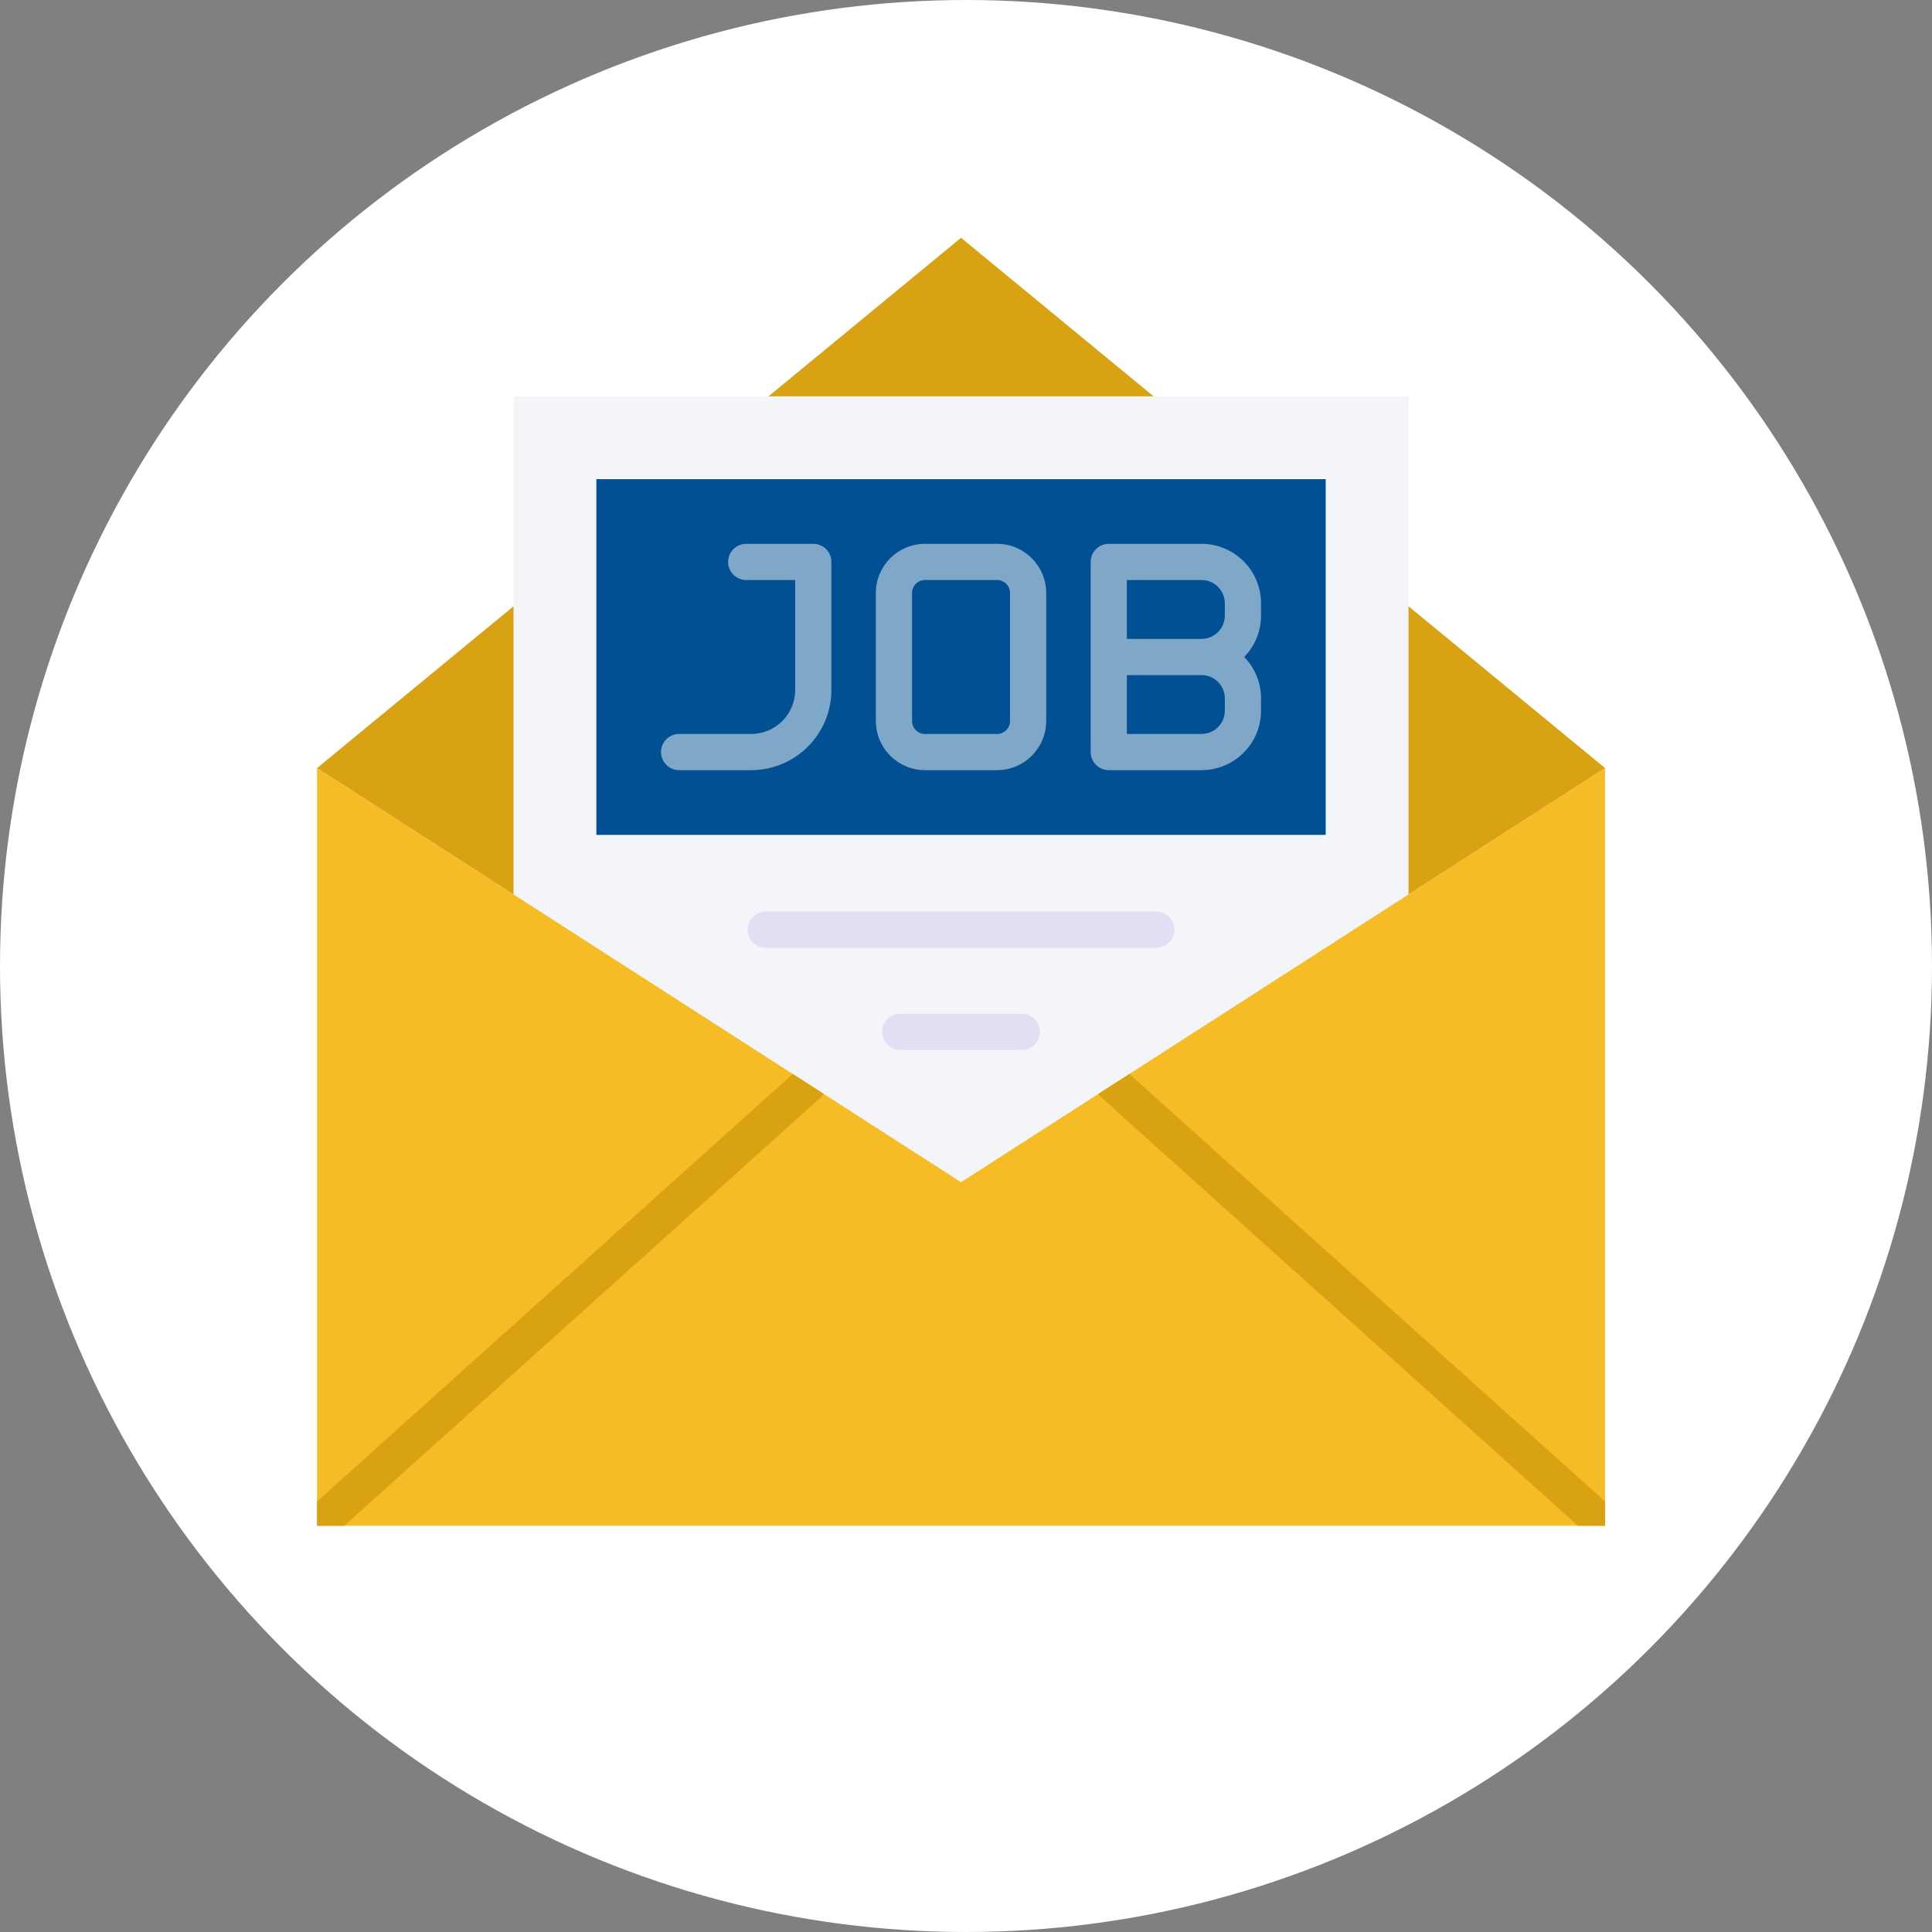 <?xml version="1.0" encoding="UTF-8"?>
<svg width="195px" height="195px" viewBox="0 0 195 195" version="1.1" xmlns="http://www.w3.org/2000/svg" xmlns:xlink="http://www.w3.org/1999/xlink">
    <rect x="0" y="0" width="195" height="195" fill="#808080" stroke="none"/>
    <title>Icon_Jobbörse</title>
    <defs>
        <circle id="path-1" cx="97.5" cy="97.5" r="97.5"></circle>
    </defs>
    <g id="Design" stroke="none" stroke-width="1" fill="none" fill-rule="evenodd">
        <g id="Starseite" transform="translate(-1056, -5202)">
            <g id="Icon_Jobbörse" transform="translate(1056, 5202)">
                <mask id="mask-2" fill="white">
                    <use xlink:href="#path-1"></use>
                </mask>
                <use id="Mask-Copy" fill="#FFFFFF" xlink:href="#path-1"></use>
                <g id="006-job-offer" transform="translate(32, 24)" fill-rule="nonzero">
                    <polygon id="Path" fill="#F3F5F9" points="64.999 95.32 110.165 66.274 110.165 16.004 19.833 16.004 19.833 66.274"></polygon>
                    <polygon id="Path" fill="#F6BC25" points="129.998 129.998 0 129.998 0 53.521 64.999 95.32 129.998 53.521"></polygon>
                    <path d="M50.827,86.78 C50.947,86.67 51.053,86.544 51.14,86.405 L48.016,84.396 L0,127.541 L0,129.998 L2.734,129.998 L50.827,86.78 Z" id="Path" fill="#D9A212"></path>
                    <path d="M129.998,127.541 L81.986,84.396 L78.862,86.407 C78.949,86.546 79.055,86.672 79.176,86.782 L127.267,130 L130.002,130 L129.998,127.541 Z" id="Path" fill="#D9A212"></path>
                    <polygon id="Path" fill="#005093" points="28.192 24.363 101.806 24.363 101.806 60.266 28.192 60.266"></polygon>
                    <g id="Group" transform="translate(34.718, 30.889)" fill="#7FA7C8">
                        <path d="M15.369,5.97566202e-07 L8.598,5.97566202e-07 C7.588,5.97566202e-07 6.77,0.818 6.77,1.827 C6.77,2.836 7.588,3.655 8.598,3.655 L13.542,3.655 L13.542,14.752 C13.539,17.202 11.554,19.187 9.104,19.19 L1.827,19.19 C0.818,19.19 0,20.008 0,21.017 C0,22.026 0.818,22.844 1.827,22.844 L9.104,22.844 C13.571,22.839 17.191,19.219 17.196,14.752 L17.196,1.827 C17.196,0.818 16.378,5.97566202e-07 15.369,5.97566202e-07 L15.369,5.97566202e-07 Z" id="Path"></path>
                        <path d="M33.918,5.97566202e-07 L26.643,5.97566202e-07 C23.905,0.003 21.686,2.222 21.683,4.96 L21.683,17.884 C21.686,20.622 23.905,22.841 26.643,22.844 L33.918,22.844 C36.656,22.841 38.875,20.622 38.878,17.884 L38.878,4.96 C38.875,2.222 36.656,0.003 33.918,5.97566202e-07 L33.918,5.97566202e-07 Z M35.224,17.884 C35.223,18.605 34.639,19.189 33.918,19.19 L26.643,19.19 C25.922,19.189 25.338,18.605 25.338,17.884 L25.338,4.96 C25.338,4.239 25.922,3.655 26.643,3.655 L33.918,3.655 C34.639,3.655 35.223,4.239 35.224,4.96 L35.224,17.884 Z" id="Shape"></path>
                        <path d="M60.561,6.004 C60.558,2.689 57.872,0.003 54.557,2.98460822e-07 L45.192,2.98460822e-07 C44.708,-0 44.243,0.192 43.9,0.535 C43.557,0.878 43.365,1.343 43.365,1.827 L43.365,21.017 C43.365,21.502 43.557,21.966 43.9,22.309 C44.243,22.652 44.708,22.844 45.192,22.844 L54.557,22.844 C57.872,22.841 60.558,20.155 60.561,16.84 L60.561,15.6 C60.562,14.039 59.952,12.54 58.861,11.423 C59.951,10.306 60.561,8.807 60.561,7.246 L60.561,6.004 Z M47.02,3.655 L54.557,3.655 C55.854,3.656 56.905,4.707 56.907,6.004 L56.907,7.246 C56.905,8.543 55.854,9.594 54.557,9.596 L47.02,9.596 L47.02,3.655 Z M56.907,16.84 C56.905,18.137 55.854,19.188 54.557,19.19 L47.02,19.19 L47.02,13.25 L54.557,13.25 C55.854,13.252 56.905,14.303 56.907,15.6 L56.907,16.84 Z" id="Shape"></path>
                    </g>
                    <path d="M84.707,71.66 L45.29,71.66 C44.281,71.66 43.463,70.842 43.463,69.832 C43.463,68.823 44.281,68.005 45.29,68.005 L84.707,68.005 C85.717,68.005 86.535,68.823 86.535,69.832 C86.535,70.842 85.717,71.66 84.707,71.66 Z" id="Path" fill="#E2DFF4"></path>
                    <path d="M71.133,81.97 L58.865,81.97 C57.855,81.97 57.037,81.152 57.037,80.142 C57.037,79.133 57.855,78.315 58.865,78.315 L71.133,78.315 C72.143,78.315 72.961,79.133 72.961,80.142 C72.961,81.152 72.143,81.97 71.133,81.97 L71.133,81.97 Z" id="Path" fill="#E2DFF4"></path>
                    <g id="Group" fill="#D9A212">
                        <polygon id="Path" points="84.435 16.004 64.999 0 45.563 16.004"></polygon>
                        <polygon id="Path" points="19.833 37.191 0 53.521 19.833 66.274"></polygon>
                        <polygon id="Path" points="110.165 37.191 110.165 66.274 129.998 53.521"></polygon>
                    </g>
                </g>
            </g>
        </g>
    </g>
</svg>